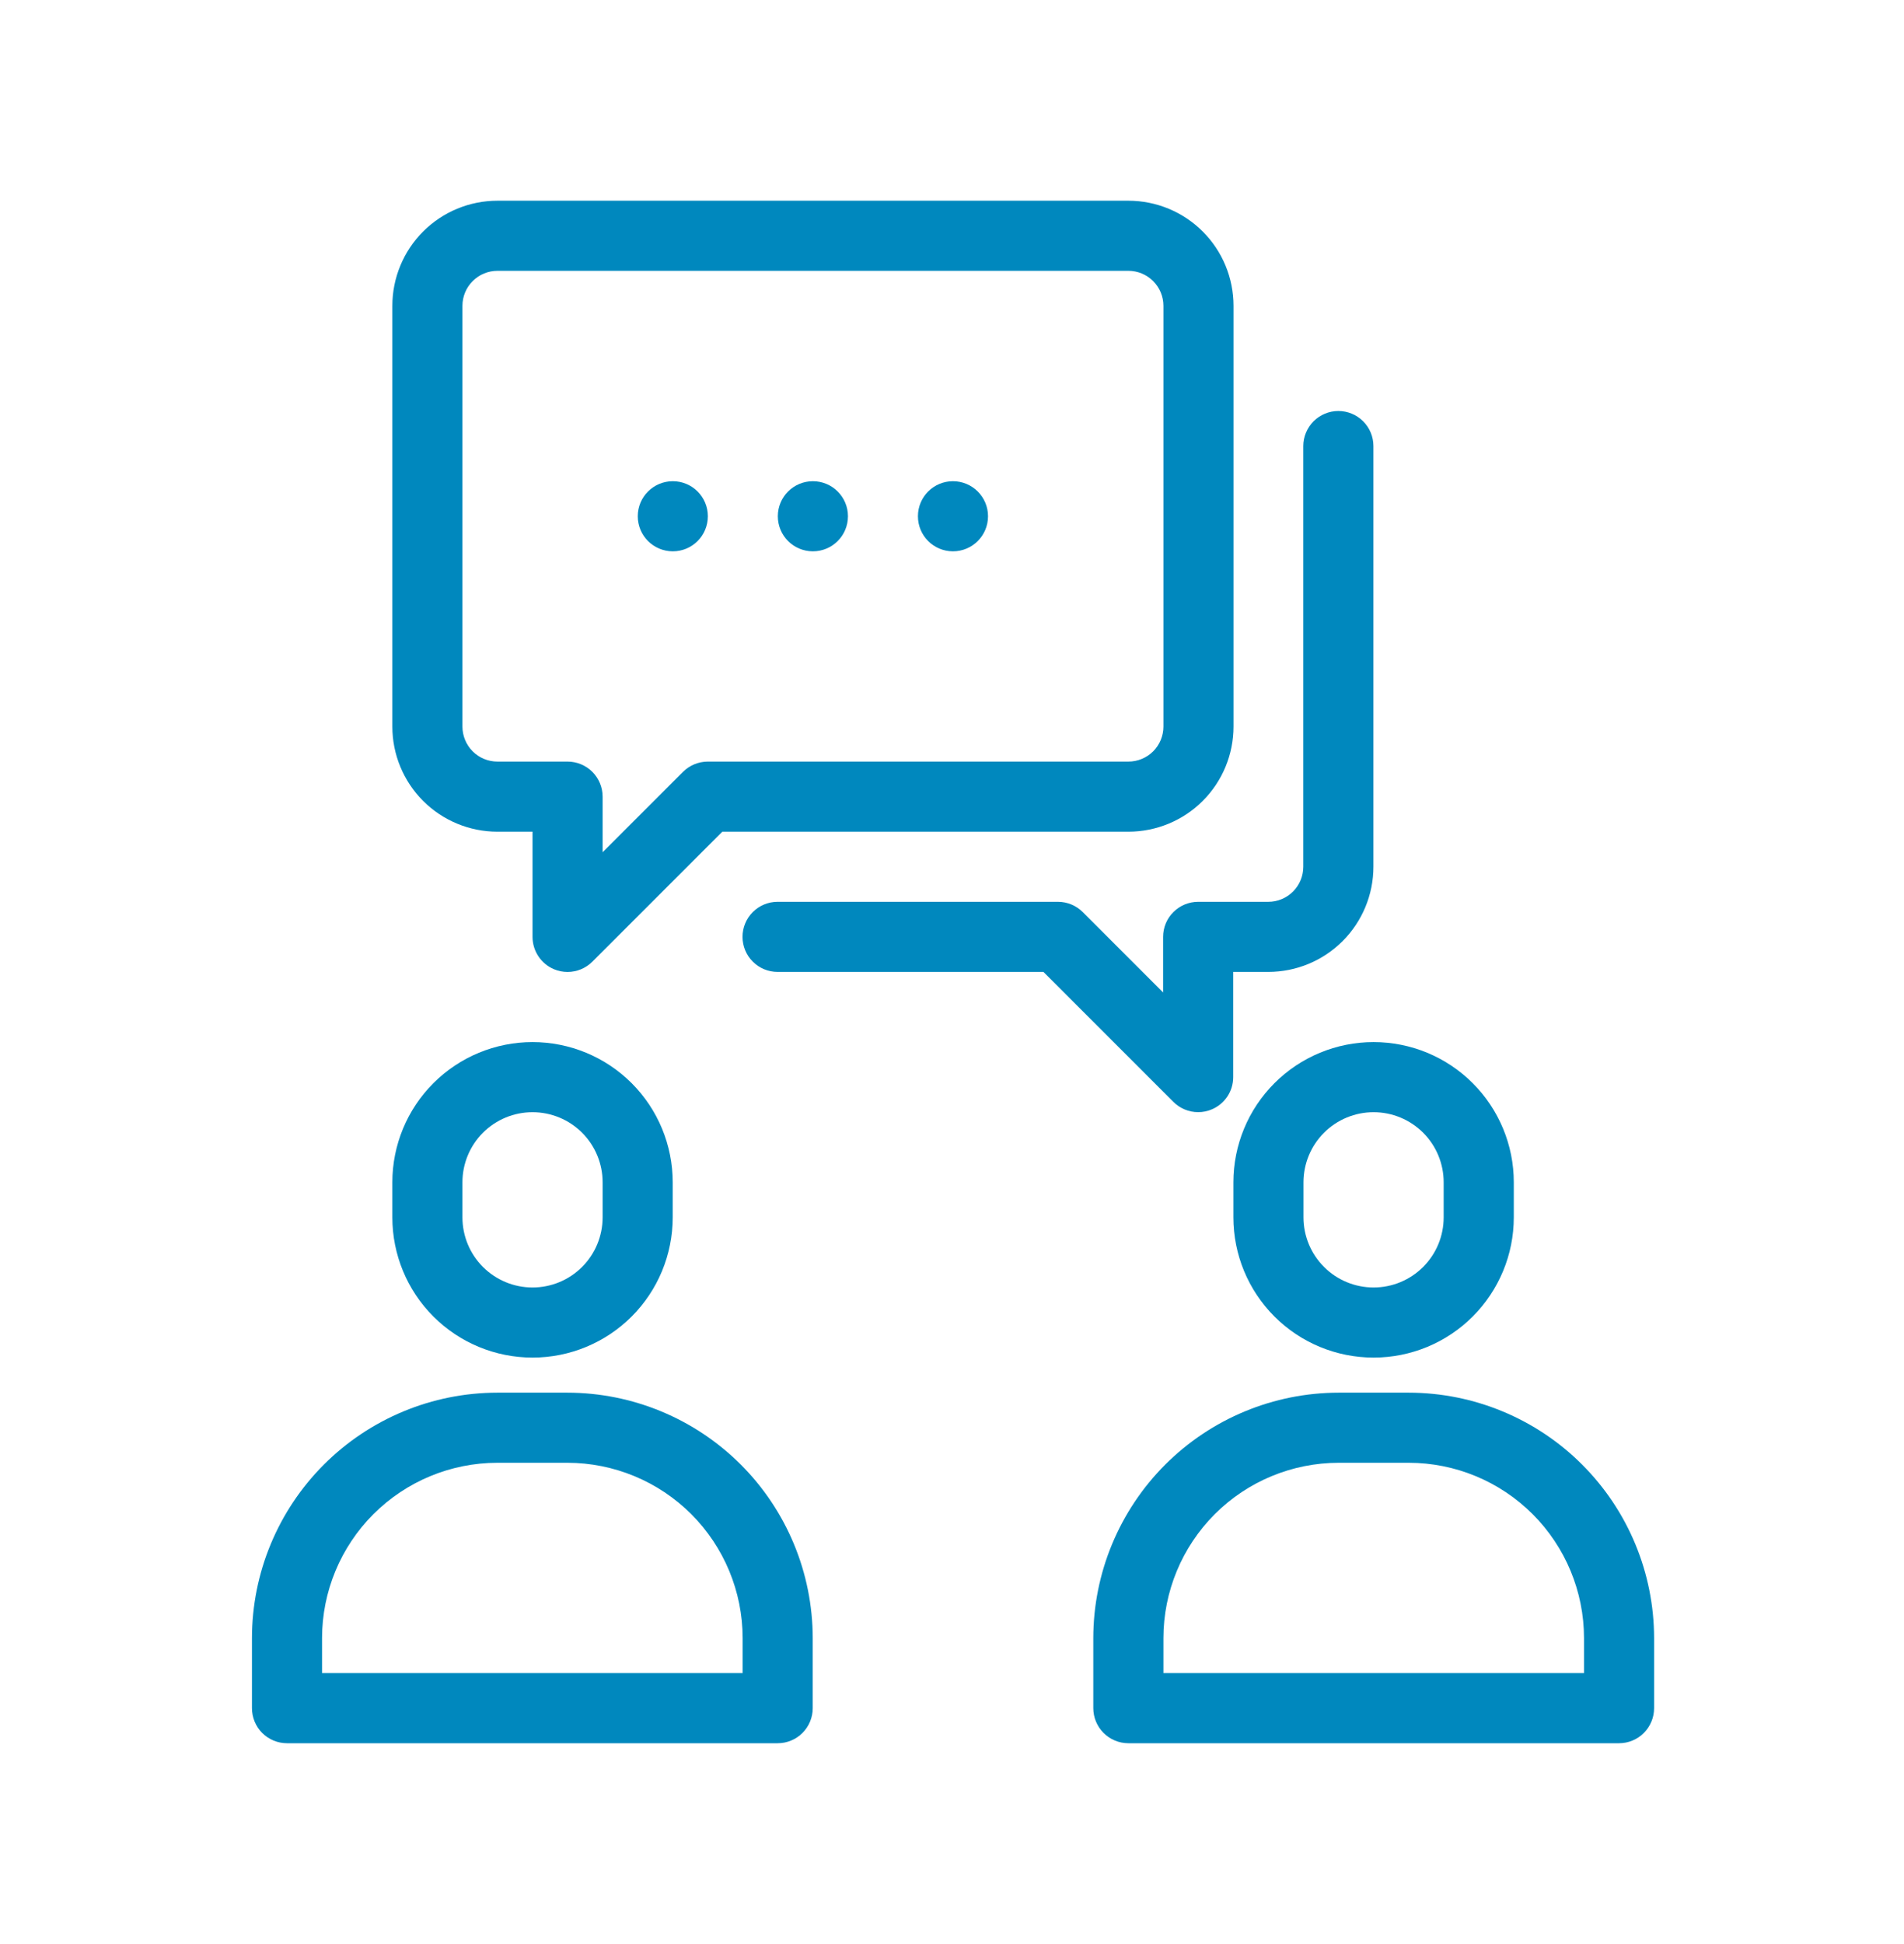 <svg xmlns="http://www.w3.org/2000/svg" width="48" height="49" viewBox="0 0 48 49" fill="none"><path d="M20.489 43.054V41.287C20.487 39.647 19.835 38.075 18.676 36.915C17.516 35.756 15.944 35.103 14.304 35.102H12.537C10.897 35.103 9.325 35.756 8.165 36.915C7.006 38.075 6.353 39.647 6.352 41.287V43.054C6.352 43.288 6.445 43.513 6.61 43.679C6.776 43.845 7.001 43.938 7.235 43.938H19.606C19.84 43.938 20.065 43.845 20.23 43.679C20.396 43.513 20.489 43.288 20.489 43.054ZM18.722 42.17H8.119V41.287C8.12 40.115 8.586 38.993 9.414 38.164C10.243 37.336 11.366 36.87 12.537 36.869H14.304C15.475 36.87 16.598 37.336 17.427 38.164C18.255 38.993 18.721 40.115 18.722 41.287V42.17Z" fill="#0088BE"></path><path d="M9.891 29.8V30.684C9.891 31.621 10.263 32.52 10.926 33.183C11.589 33.846 12.488 34.218 13.425 34.218C14.362 34.218 15.261 33.846 15.924 33.183C16.587 32.52 16.959 31.621 16.959 30.684V29.8C16.959 28.863 16.587 27.964 15.924 27.301C15.261 26.638 14.362 26.266 13.425 26.266C12.488 26.266 11.589 26.638 10.926 27.301C10.263 27.964 9.891 28.863 9.891 29.8ZM15.192 29.8V30.684C15.192 31.152 15.006 31.602 14.675 31.933C14.343 32.265 13.894 32.451 13.425 32.451C12.956 32.451 12.507 32.265 12.175 31.933C11.844 31.602 11.658 31.152 11.658 30.684V29.8C11.658 29.331 11.844 28.882 12.175 28.55C12.507 28.219 12.956 28.033 13.425 28.033C13.894 28.033 14.343 28.219 14.675 28.55C15.006 28.882 15.192 29.331 15.192 29.8Z" fill="#0088BE"></path><path d="M41.7 41.287C41.698 39.647 41.046 38.075 39.886 36.915C38.727 35.756 37.155 35.103 35.515 35.102H33.748C32.108 35.103 30.536 35.756 29.376 36.915C28.217 38.075 27.564 39.647 27.562 41.287V43.054C27.562 43.288 27.656 43.513 27.821 43.679C27.987 43.845 28.212 43.938 28.446 43.938H40.817C41.051 43.938 41.276 43.845 41.441 43.679C41.607 43.513 41.7 43.288 41.7 43.054V41.287ZM39.933 42.17H29.33V41.287C29.331 40.115 29.797 38.993 30.625 38.164C31.453 37.336 32.577 36.87 33.748 36.869H35.515C36.686 36.87 37.809 37.336 38.638 38.164C39.466 38.993 39.932 40.115 39.933 41.287V42.17Z" fill="#0088BE"></path><path d="M34.628 34.218C35.566 34.218 36.465 33.846 37.127 33.183C37.79 32.52 38.163 31.621 38.163 30.684V29.8C38.163 28.863 37.79 27.964 37.127 27.301C36.465 26.638 35.566 26.266 34.628 26.266C33.691 26.266 32.792 26.638 32.129 27.301C31.466 27.964 31.094 28.863 31.094 29.8V30.684C31.094 31.621 31.466 32.52 32.129 33.183C32.792 33.846 33.691 34.218 34.628 34.218ZM32.861 29.8C32.861 29.331 33.047 28.882 33.379 28.55C33.71 28.219 34.16 28.033 34.628 28.033C35.097 28.033 35.546 28.219 35.878 28.55C36.209 28.882 36.395 29.331 36.395 29.8V30.684C36.395 31.152 36.209 31.602 35.878 31.933C35.546 32.265 35.097 32.451 34.628 32.451C34.16 32.451 33.71 32.265 33.379 31.933C33.047 31.602 32.861 31.152 32.861 30.684V29.8Z" fill="#0088BE"></path><path d="M28.446 20.963C29.149 20.963 29.824 20.684 30.321 20.187C30.818 19.69 31.097 19.016 31.097 18.313V7.709C31.097 7.006 30.818 6.332 30.321 5.835C29.824 5.338 29.149 5.059 28.446 5.059H12.541C11.838 5.059 11.164 5.338 10.667 5.835C10.17 6.332 9.891 7.006 9.891 7.709V18.313C9.891 19.016 10.17 19.69 10.667 20.187C11.164 20.684 11.838 20.963 12.541 20.963H13.425V23.614C13.425 23.789 13.477 23.96 13.574 24.105C13.671 24.251 13.809 24.364 13.97 24.431C14.078 24.476 14.193 24.498 14.309 24.498C14.543 24.498 14.768 24.405 14.933 24.239L18.209 20.963H28.446ZM17.218 19.455L15.192 21.481V20.08C15.192 19.846 15.099 19.621 14.934 19.455C14.768 19.289 14.543 19.196 14.309 19.196H12.541C12.307 19.196 12.082 19.103 11.917 18.938C11.751 18.772 11.658 18.547 11.658 18.313V7.709C11.658 7.475 11.751 7.25 11.917 7.085C12.082 6.919 12.307 6.826 12.541 6.826H28.446C28.681 6.826 28.905 6.919 29.071 7.085C29.237 7.25 29.33 7.475 29.33 7.709V18.313C29.33 18.547 29.237 18.772 29.071 18.938C28.905 19.103 28.681 19.196 28.446 19.196H17.843C17.609 19.196 17.384 19.29 17.218 19.455Z" fill="#0088BE"></path><path d="M19.602 24.497H26.305L29.581 27.773C29.747 27.938 29.971 28.032 30.206 28.032C30.322 28.032 30.437 28.009 30.544 27.964C30.706 27.898 30.843 27.784 30.941 27.639C31.038 27.494 31.089 27.323 31.089 27.148V24.497H31.973C32.676 24.497 33.35 24.218 33.847 23.721C34.344 23.224 34.624 22.549 34.624 21.846V11.243C34.624 11.009 34.531 10.784 34.365 10.618C34.199 10.453 33.974 10.359 33.74 10.359C33.506 10.359 33.281 10.453 33.115 10.618C32.95 10.784 32.856 11.009 32.856 11.243V21.846C32.856 22.081 32.763 22.305 32.598 22.471C32.432 22.637 32.207 22.73 31.973 22.73H30.206C29.971 22.73 29.747 22.823 29.581 22.989C29.415 23.154 29.322 23.379 29.322 23.613V25.015L27.296 22.989C27.13 22.823 26.906 22.73 26.671 22.73H19.602C19.368 22.73 19.143 22.823 18.978 22.989C18.812 23.154 18.719 23.379 18.719 23.613C18.719 23.848 18.812 24.073 18.978 24.238C19.143 24.404 19.368 24.497 19.602 24.497Z" fill="#0088BE"></path><path d="M20.493 13.896C20.981 13.896 21.377 13.501 21.377 13.012C21.377 12.524 20.981 12.129 20.493 12.129C20.005 12.129 19.609 12.524 19.609 13.012C19.609 13.501 20.005 13.896 20.493 13.896Z" fill="#0088BE"></path><path d="M24.024 13.896C24.512 13.896 24.908 13.501 24.908 13.012C24.908 12.524 24.512 12.129 24.024 12.129C23.536 12.129 23.141 12.524 23.141 13.012C23.141 13.501 23.536 13.896 24.024 13.896Z" fill="#0088BE"></path><path d="M16.962 13.896C17.45 13.896 17.845 13.501 17.845 13.012C17.845 12.524 17.45 12.129 16.962 12.129C16.474 12.129 16.078 12.524 16.078 13.012C16.078 13.501 16.474 13.896 16.962 13.896Z" fill="#0088BE"></path></svg>